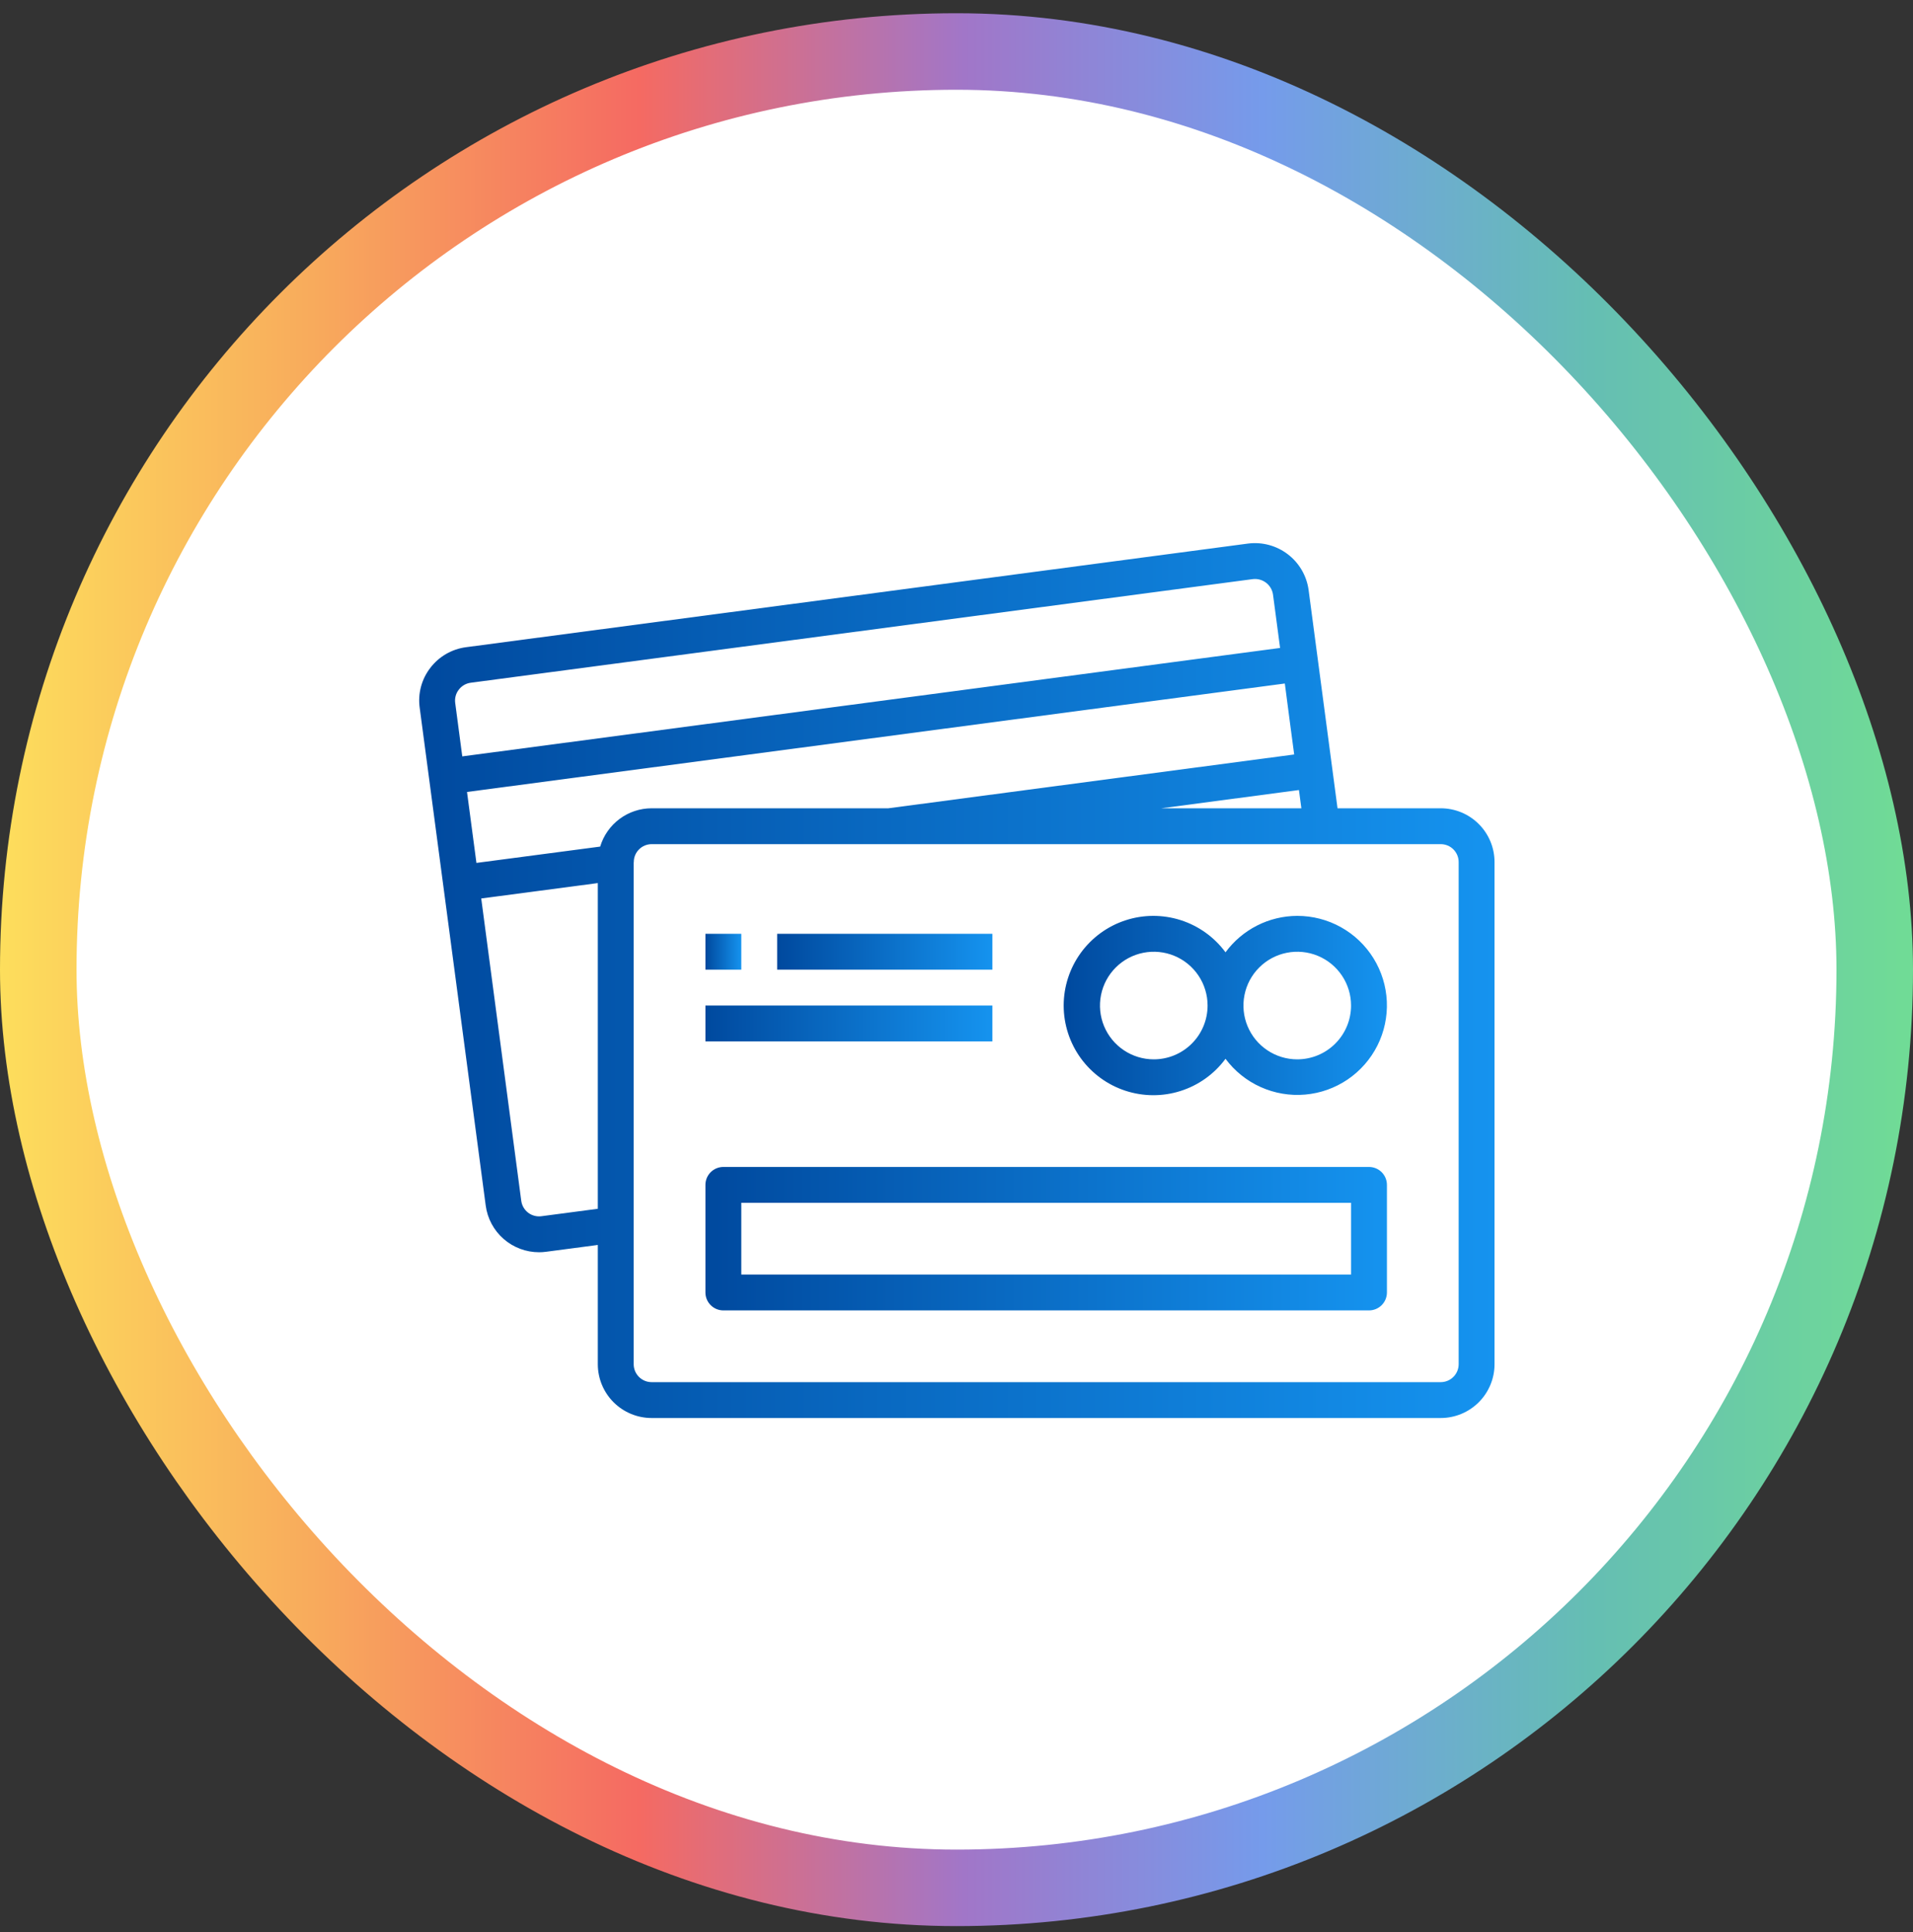 <svg width="100" height="101" viewBox="0 0 100 101" fill="none" xmlns="http://www.w3.org/2000/svg">
<rect x="0" y="0" width="100" height="101" fill="#333333" stroke="none"/>
<rect x="2" y="2.692" width="96" height="96" rx="48" fill="white"/>
<rect x="2" y="2.692" width="96" height="96" rx="48" stroke="url(#paint0_linear_1492_29405)" stroke-width="4"/>
<path d="M75.312 42.255H69.918L68.404 30.83C68.3 30.093 67.91 29.427 67.318 28.975C66.726 28.523 65.98 28.322 65.242 28.416L24.355 33.835C23.988 33.884 23.634 34.005 23.314 34.191C22.994 34.377 22.714 34.625 22.49 34.92C22.265 35.212 22.1 35.547 22.006 35.903C21.911 36.26 21.888 36.632 21.939 36.998L25.389 63.016C25.477 63.694 25.809 64.316 26.323 64.766C26.837 65.217 27.497 65.465 28.18 65.464C28.301 65.464 28.422 65.456 28.542 65.44L31.25 65.083V71.317C31.25 72.063 31.546 72.778 32.074 73.306C32.601 73.833 33.317 74.13 34.062 74.13H75.312C76.058 74.13 76.774 73.833 77.301 73.306C77.829 72.778 78.125 72.063 78.125 71.317V45.067C78.125 44.321 77.829 43.606 77.301 43.078C76.774 42.551 76.058 42.255 75.312 42.255ZM31.374 44.258L24.905 45.111L24.413 41.402L67.163 35.732L67.444 37.881L67.652 39.442L46.438 42.255H34.062C33.459 42.256 32.871 42.451 32.387 42.812C31.903 43.173 31.547 43.68 31.374 44.258ZM67.901 41.301L68.027 42.255H60.706L67.901 41.301ZM23.981 36.058C24.055 35.958 24.149 35.875 24.256 35.812C24.363 35.749 24.482 35.709 24.605 35.692L65.485 30.275C65.732 30.244 65.981 30.311 66.18 30.462C66.378 30.612 66.509 30.835 66.545 31.081L66.915 33.873L24.165 39.542L23.795 36.745C23.779 36.624 23.787 36.501 23.819 36.383C23.85 36.265 23.905 36.154 23.981 36.058ZM28.301 63.581C28.179 63.597 28.055 63.589 27.936 63.557C27.817 63.526 27.705 63.471 27.607 63.396C27.509 63.321 27.427 63.227 27.366 63.121C27.304 63.014 27.264 62.897 27.248 62.775L25.156 46.97L31.25 46.165V63.192L28.301 63.581ZM76.25 71.317C76.25 71.566 76.151 71.804 75.975 71.98C75.8 72.156 75.561 72.255 75.312 72.255H34.062C33.814 72.255 33.575 72.156 33.4 71.98C33.224 71.804 33.125 71.566 33.125 71.317V45.095C33.125 45.086 33.13 45.077 33.13 45.067C33.13 44.818 33.228 44.58 33.404 44.404C33.58 44.228 33.819 44.13 34.067 44.13H75.312C75.561 44.13 75.8 44.228 75.975 44.404C76.151 44.58 76.25 44.818 76.25 45.067V71.317Z" fill="url(#paint1_linear_1492_29405)"/>
<path d="M67.812 47.88C67.082 47.882 66.362 48.055 65.711 48.386C65.06 48.717 64.495 49.196 64.062 49.784C63.476 48.99 62.655 48.401 61.714 48.101C60.774 47.802 59.763 47.806 58.826 48.115C57.888 48.423 57.072 49.02 56.493 49.819C55.915 50.619 55.603 51.581 55.603 52.567C55.603 53.554 55.915 54.516 56.493 55.316C57.072 56.115 57.888 56.712 58.826 57.02C59.763 57.328 60.774 57.333 61.714 57.033C62.655 56.734 63.476 56.145 64.062 55.351C64.539 55.992 65.171 56.501 65.9 56.828C66.629 57.156 67.429 57.292 68.225 57.222C69.021 57.153 69.786 56.881 70.447 56.432C71.108 55.984 71.643 55.373 72.002 54.659C72.36 53.945 72.53 53.151 72.495 52.353C72.459 51.555 72.22 50.779 71.8 50.1C71.38 49.42 70.793 48.859 70.095 48.471C69.397 48.082 68.611 47.879 67.812 47.88ZM60.312 55.38C59.756 55.38 59.212 55.215 58.75 54.906C58.287 54.597 57.927 54.158 57.714 53.644C57.501 53.13 57.445 52.564 57.554 52.019C57.663 51.473 57.93 50.972 58.324 50.579C58.717 50.185 59.218 49.917 59.764 49.809C60.309 49.7 60.875 49.756 61.389 49.969C61.903 50.182 62.342 50.542 62.651 51.005C62.96 51.467 63.125 52.011 63.125 52.567C63.125 53.313 62.829 54.029 62.301 54.556C61.774 55.084 61.058 55.38 60.312 55.38ZM67.812 55.38C67.256 55.38 66.712 55.215 66.25 54.906C65.787 54.597 65.427 54.158 65.214 53.644C65.001 53.13 64.945 52.564 65.054 52.019C65.162 51.473 65.43 50.972 65.824 50.579C66.217 50.185 66.718 49.917 67.264 49.809C67.809 49.7 68.375 49.756 68.889 49.969C69.403 50.182 69.842 50.542 70.151 51.005C70.46 51.467 70.625 52.011 70.625 52.567C70.625 53.313 70.329 54.029 69.801 54.556C69.274 55.084 68.558 55.38 67.812 55.38Z" fill="url(#paint2_linear_1492_29405)"/>
<path d="M38.75 48.817H36.875V50.692H38.75V48.817Z" fill="url(#paint3_linear_1492_29405)"/>
<path d="M51.875 48.817H40.625V50.692H51.875V48.817Z" fill="url(#paint4_linear_1492_29405)"/>
<path d="M51.875 52.567H36.875V54.442H51.875V52.567Z" fill="url(#paint5_linear_1492_29405)"/>
<path d="M71.562 61.005H37.812C37.564 61.005 37.325 61.104 37.15 61.279C36.974 61.455 36.875 61.694 36.875 61.942V67.567C36.875 67.816 36.974 68.055 37.15 68.23C37.325 68.406 37.564 68.505 37.812 68.505H71.562C71.811 68.505 72.05 68.406 72.225 68.23C72.401 68.055 72.5 67.816 72.5 67.567V61.942C72.5 61.694 72.401 61.455 72.225 61.279C72.05 61.104 71.811 61.005 71.562 61.005ZM70.625 66.63H38.75V62.88H70.625V66.63Z" fill="url(#paint6_linear_1492_29405)"/>
<defs>
<linearGradient id="paint0_linear_1492_29405" x1="-8.79513e-09" y1="51.407" x2="99.398" y2="51.407" gradientUnits="userSpaceOnUse">
<stop stop-color="#FDDE5C"/>
<stop offset="0.164" stop-color="#F8AB5C"/>
<stop offset="0.336" stop-color="#F56A62"/>
<stop offset="0.507" stop-color="#A176C8"/>
<stop offset="0.664" stop-color="#759BEB"/>
<stop offset="0.836" stop-color="#65BEB3"/>
<stop offset="1" stop-color="#70DB96"/>
</linearGradient>
<linearGradient id="paint1_linear_1492_29405" x1="21.913" y1="51.262" x2="78.125" y2="51.262" gradientUnits="userSpaceOnUse">
<stop stop-color="#00499E"/>
<stop offset="1" stop-color="#1593EF"/>
</linearGradient>
<linearGradient id="paint2_linear_1492_29405" x1="55.603" y1="52.567" x2="72.499" y2="52.567" gradientUnits="userSpaceOnUse">
<stop stop-color="#00499E"/>
<stop offset="1" stop-color="#1593EF"/>
</linearGradient>
<linearGradient id="paint3_linear_1492_29405" x1="36.875" y1="49.755" x2="38.75" y2="49.755" gradientUnits="userSpaceOnUse">
<stop stop-color="#00499E"/>
<stop offset="1" stop-color="#1593EF"/>
</linearGradient>
<linearGradient id="paint4_linear_1492_29405" x1="40.625" y1="49.755" x2="51.875" y2="49.755" gradientUnits="userSpaceOnUse">
<stop stop-color="#00499E"/>
<stop offset="1" stop-color="#1593EF"/>
</linearGradient>
<linearGradient id="paint5_linear_1492_29405" x1="36.875" y1="53.505" x2="51.875" y2="53.505" gradientUnits="userSpaceOnUse">
<stop stop-color="#00499E"/>
<stop offset="1" stop-color="#1593EF"/>
</linearGradient>
<linearGradient id="paint6_linear_1492_29405" x1="36.875" y1="64.755" x2="72.5" y2="64.755" gradientUnits="userSpaceOnUse">
<stop stop-color="#00499E"/>
<stop offset="1" stop-color="#1593EF"/>
</linearGradient>
</defs>
</svg>
